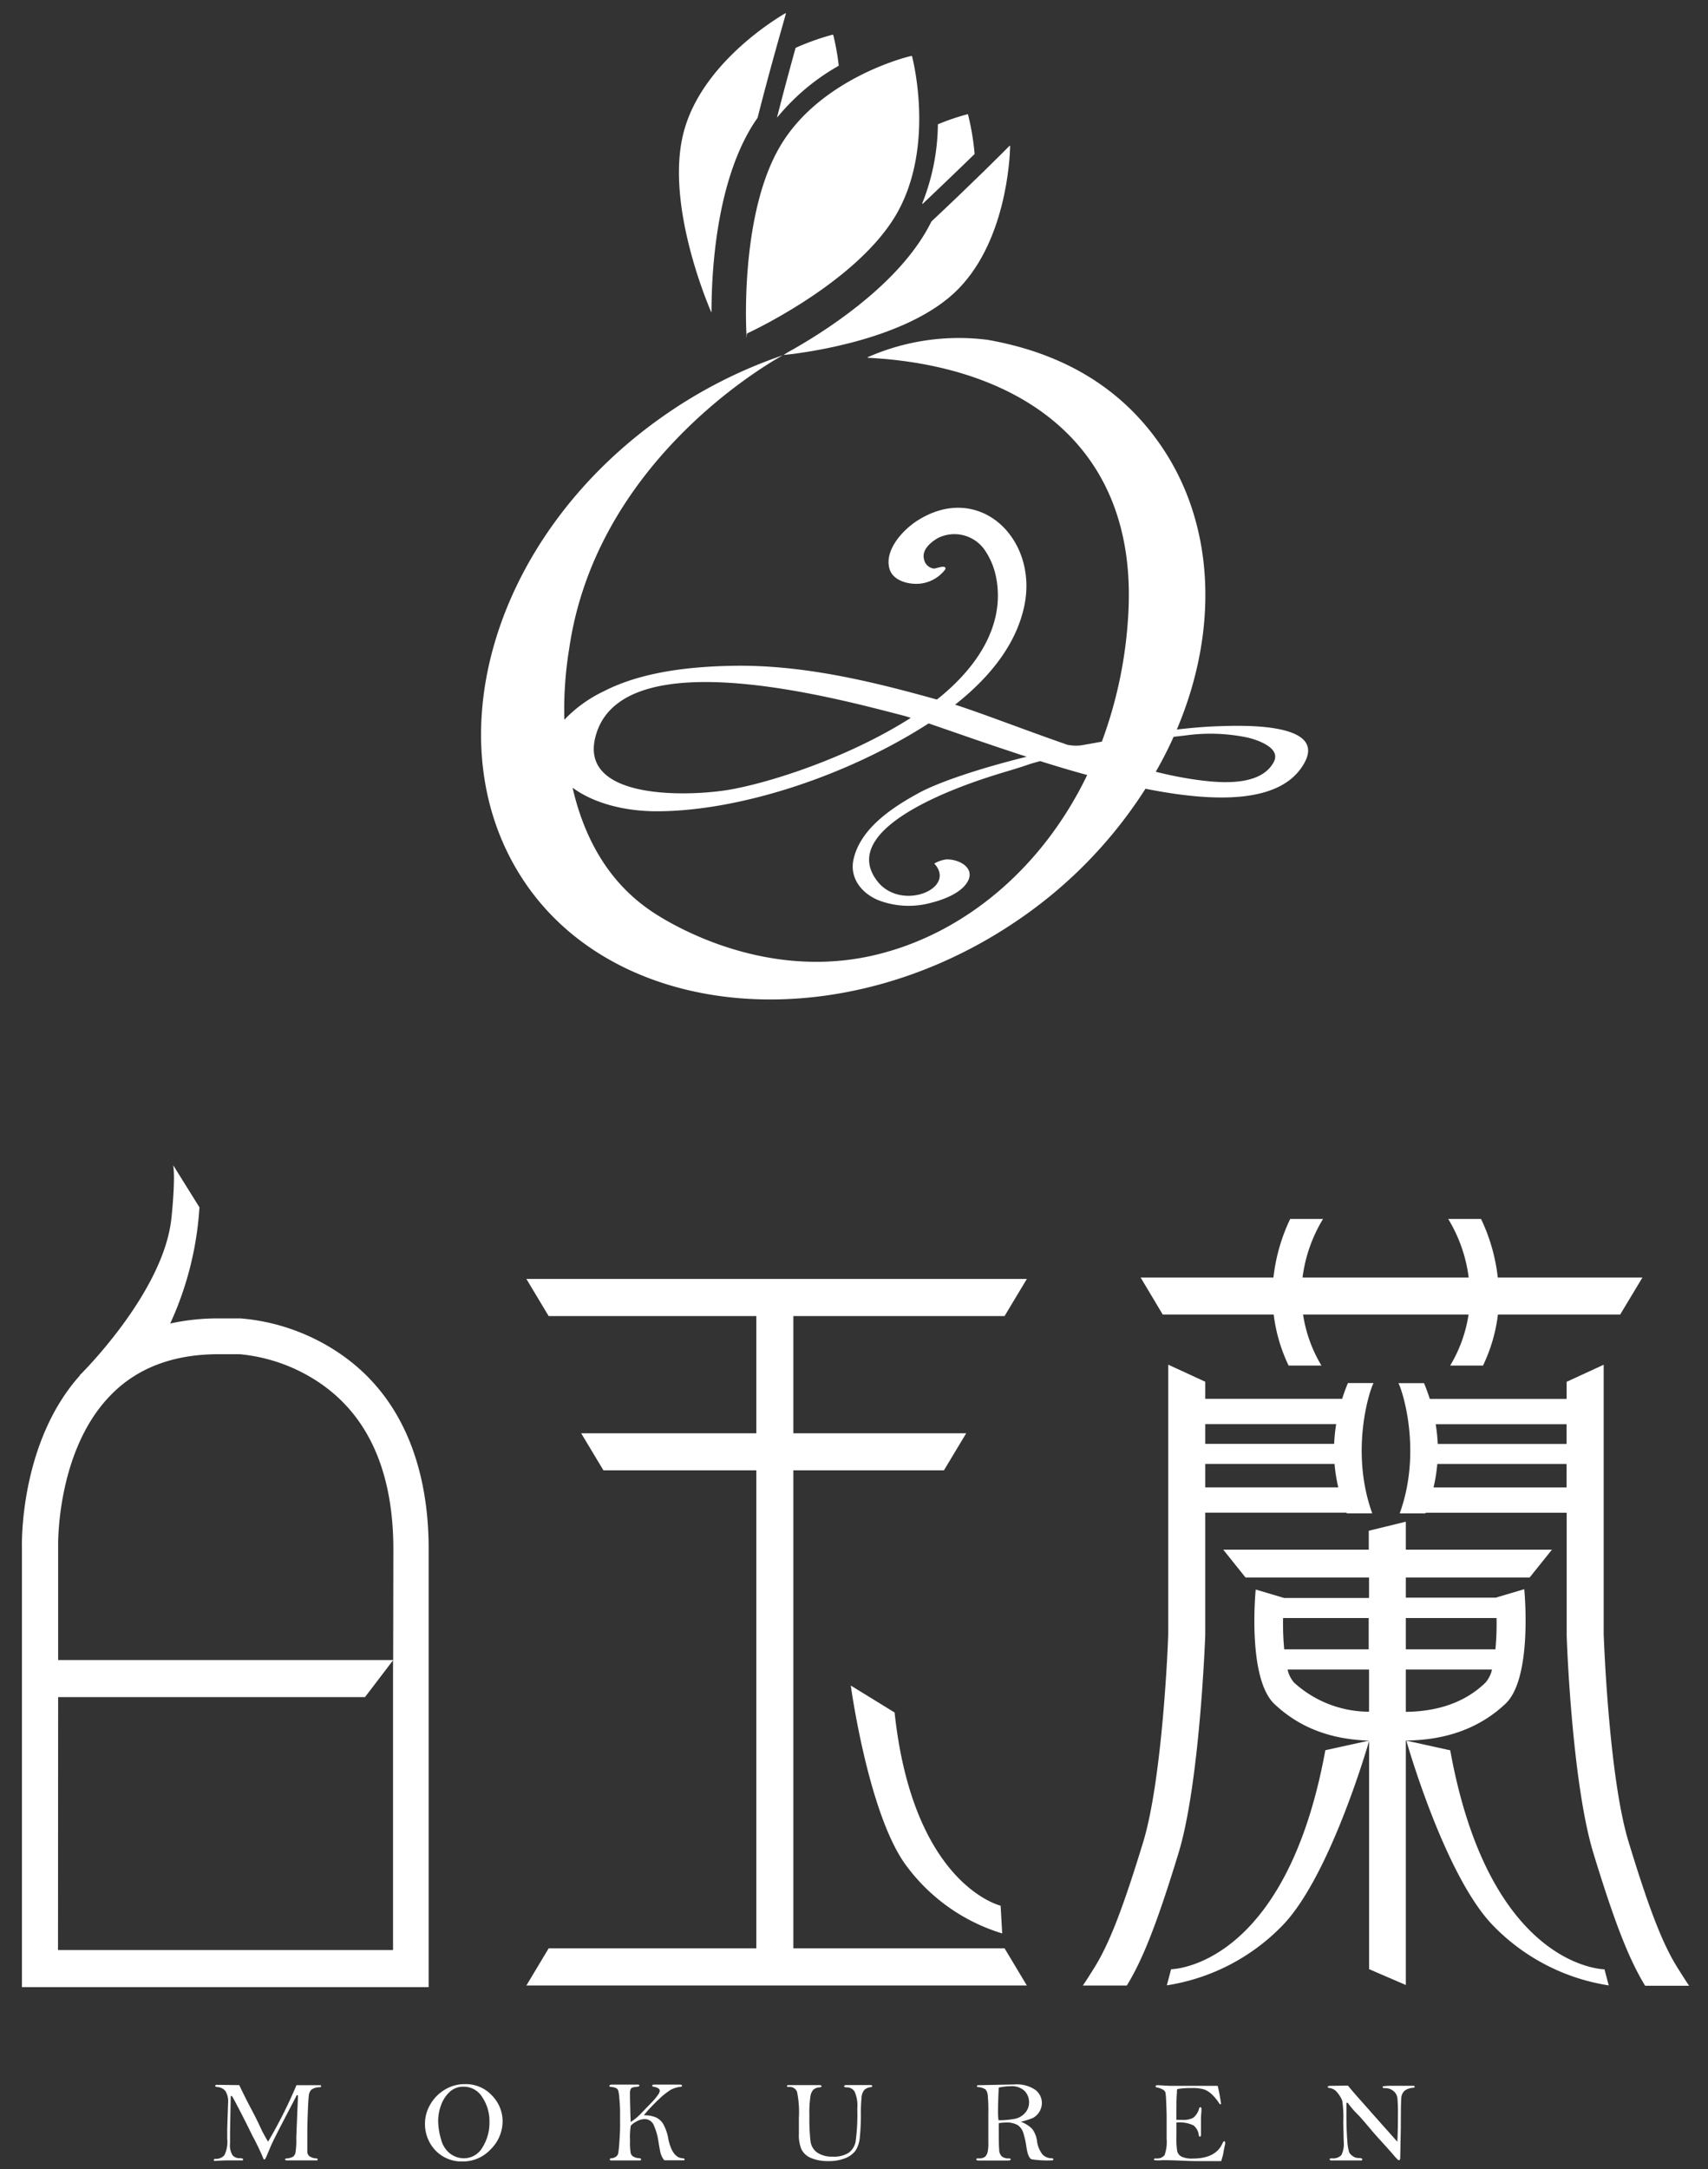<svg xmlns="http://www.w3.org/2000/svg" viewBox="0 0 260 330"><rect x="0" y="0" width="260" height="330" fill="#333333" stroke="none"/><defs><style>.cls-1{fill:#fff}</style></defs><g id="Layer_4" data-name="Layer 4"><path class="cls-1" d="M36.42 317.23q.91 1.91 1.69 3.38.94 1.76 1.47 2.92a20.33 20.33 0 0 0 1.23 2.3 71.27 71.27 0 0 0 4.32-8.59h3.57c.13 0 .19.07.19.16s-.07.14-.22.15a2.24 2.24 0 0 0-1.27.37 1.52 1.52 0 0 0-.4 1q-.08.69-.15 2.57t-.07 3.12v2.8a.91.91 0 0 0 .31.63 2.12 2.12 0 0 0 1.05.34q.22 0 .22.17t-.28.13h-4.37q-.31 0-.31-.14t.21-.15a2.48 2.48 0 0 0 1-.27 1.08 1.08 0 0 0 .37-.62 11.89 11.89 0 0 0 .12-2.24l.17-4.19.09-2.07c0-.16 0-.24-.07-.24s-.13 0-.18.14l-1.78 3.41q-1.71 3.27-2.1 4.19l-.56 1.32a4.7 4.7 0 0 1-.31.66.17.17 0 0 1-.13.06c-.07 0-.13-.08-.18-.23a35.59 35.59 0 0 0-1.66-3.44q-.78-1.63-1.87-3.73t-1.18-2.19c-.06-.06-.11-.09-.13-.09s-.09.07-.09.22l-.1 5.29v1.74a2.87 2.87 0 0 0 .39 1.81 1.44 1.44 0 0 0 1.12.43q.47 0 .47.19t-.22.14h-2q-.83 0-2.13.09-.11-.07-.11-.14c0-.12.1-.18.31-.18a1.63 1.63 0 0 0 1.32-.58 4.61 4.61 0 0 0 .42-2.46v-1.54l.13-3.89a3.06 3.06 0 0 0-.41-1.86 1.77 1.77 0 0 0-1.21-.6c-.23 0-.34-.09-.34-.18s.08-.15.25-.15h.32zm28.28 5.64a5.65 5.65 0 0 1 .74-2.59 6.13 6.13 0 0 1 2.15-2.28 5.75 5.75 0 0 1 3.19-.92 5.39 5.39 0 0 1 4.11 1.73 5.6 5.6 0 0 1 1.62 3.94 6 6 0 0 1-1.8 4.23 5.78 5.78 0 0 1-4.32 1.87 5.51 5.51 0 0 1-4.06-1.64 5.82 5.82 0 0 1-1.63-4.34zm2-.28a10.15 10.15 0 0 0 .45 2.92 3.92 3.92 0 0 0 1.41 2.17 3.5 3.5 0 0 0 2.06.68 3.23 3.23 0 0 0 2.83-1.67 7.06 7.06 0 0 0 1.06-3.87 6.53 6.53 0 0 0-1.09-3.74 3.29 3.29 0 0 0-2.84-1.61 3 3 0 0 0-2.2.86 5.12 5.12 0 0 0-1.28 2.06 7 7 0 0 0-.4 2.2zm29.3.25a8.32 8.32 0 0 0 1.37-1.08l1.58-1.64a11 11 0 0 0 1.28-1.5 1.31 1.31 0 0 0 .21-.54.45.45 0 0 0-.24-.36 1.38 1.38 0 0 0-.56-.21q-.36-.05-.36-.2t.3-.16h3.79q.45 0 .45.16t-.25.18a4.31 4.31 0 0 0-1.45.44 11 11 0 0 0-1.91 1.54 25 25 0 0 0-2.21 2.35 4.72 4.72 0 0 1 1.75.28 2.57 2.57 0 0 1 1.18 1 6.93 6.93 0 0 1 .81 2.35q.6 2.79 2.13 2.91c.23 0 .34.08.34.18s-.05.13-.16.13h-2.93a3 3 0 0 1-.57-1.12q-.13-.55-.35-1.93a9.08 9.08 0 0 0-.65-2.22 1.49 1.49 0 0 0-1.42-1 2.58 2.58 0 0 0-1.32.41 2.52 2.52 0 0 0-.79.6 11.29 11.29 0 0 0-.11 2.31 10 10 0 0 0 .09 1.83.91.91 0 0 0 .41.55 2 2 0 0 0 .86.25c.22 0 .32.09.32.19s-.08.15-.22.15h-4.33q-.21 0-.21-.16t.25-.17a1.39 1.39 0 0 0 .71-.26.87.87 0 0 0 .31-.45 16.41 16.41 0 0 0 .18-1.72q.11-1.47.11-2.44v-2.19q0-.9-.11-2a5.46 5.46 0 0 0-.18-1.27.78.78 0 0 0-.28-.33 2.37 2.37 0 0 0-.84-.2c-.15 0-.22-.07-.22-.16s.14-.19.41-.19h3.92q.24 0 .24.15a.13.13 0 0 1-.08.12 2.41 2.41 0 0 1-.49.09 2.47 2.47 0 0 0-.53.1.54.54 0 0 0-.22.23 1.2 1.2 0 0 0-.11.59q-.01.99.1 4.41zm24.17-5.61h4.5q.39 0 .39.16t-.29.18a1.6 1.6 0 0 0-.94.34 1.88 1.88 0 0 0-.46 1 17.81 17.81 0 0 0-.16 3 29.61 29.61 0 0 0 .17 3.86 2.49 2.49 0 0 0 1 1.71 4 4 0 0 0 2.39.63 4.15 4.15 0 0 0 2.41-.58 2.73 2.73 0 0 0 1.07-1.74 30.65 30.65 0 0 0 .25-5 5.2 5.2 0 0 0-.42-2.6 1.42 1.42 0 0 0-1.25-.62q-.33 0-.33-.18c0-.12.15-.17.44-.17h3.59c.16 0 .24.06.24.17s-.07.13-.2.15a1.71 1.71 0 0 0-1 .42 2 2 0 0 0-.42 1.17 23 23 0 0 0-.1 2.49 32.62 32.62 0 0 1-.16 3.48 4.41 4.41 0 0 1-.68 2.13 3.6 3.6 0 0 1-1.57 1.13 6.76 6.76 0 0 1-2.57.43 6.59 6.59 0 0 1-2.66-.49A2.83 2.83 0 0 1 122 327a5.65 5.65 0 0 1-.39-2.39v-2.42a15.35 15.35 0 0 0-.28-3.94 1.19 1.19 0 0 0-1.22-.74c-.2 0-.31 0-.31-.14s.12-.14.37-.14zm35.22 5.57a4.68 4.68 0 0 1 1.74 1.1 3.86 3.86 0 0 1 .72 1.77 4.24 4.24 0 0 0 .84 2.11 2 2 0 0 0 1.41.58q.24 0 .24.17t-.28.15a15.74 15.74 0 0 1-3-.16q-.54-.16-.8-1.78a13.23 13.23 0 0 0-.51-2.31 2.2 2.2 0 0 0-.84-1.12 3.32 3.32 0 0 0-1.81-.39 6.72 6.72 0 0 0-1.06.1v1.14q0 2.24.06 2.9a1.47 1.47 0 0 0 .38 1 1.59 1.59 0 0 0 1.06.32q.32 0 .32.15t-.4.17h-4.45q-.39 0-.39-.17t.31-.15a1.64 1.64 0 0 0 .95-.2 1.32 1.32 0 0 0 .42-.62 5.16 5.16 0 0 0 .15-1.53v-4.49a24.86 24.86 0 0 0-.09-2.75 1.57 1.57 0 0 0-.34-.9 2.3 2.3 0 0 0-1.12-.36q-.19 0-.19-.15t.38-.14l5.32-.11a5 5 0 0 1 3.19.82 2.51 2.51 0 0 1 1 2 2.62 2.62 0 0 1-1.35 2.27 11.17 11.17 0 0 1-1.86.58zm-3.41-.22a13.55 13.55 0 0 0 2.59-.24 2.77 2.77 0 0 0 1.47-.88 2.35 2.35 0 0 0 .61-1.61 2.46 2.46 0 0 0-.67-1.72 2.81 2.81 0 0 0-2.16-.73 8.63 8.63 0 0 0-1.79.21q-.11 2.4-.11 3.82 0 .49.08 1.15zm33.38-5.24a24.88 24.88 0 0 1 .51 2.74.12.12 0 0 1-.1.07.2.2 0 0 1-.13-.07 7.16 7.16 0 0 0-1.19-1.47 3.66 3.66 0 0 0-1.14-.72 6.26 6.26 0 0 0-2-.21 11.42 11.42 0 0 0-2.08.15.52.52 0 0 0-.07.32v.22q-.09.7-.09 3.78v.37h.94a3.12 3.12 0 0 0 1.64-.33 2.71 2.71 0 0 0 .89-1.42q.06-.18.18-.18c.11 0 .17.08.17.25v.35a13.6 13.6 0 0 0-.07 1.43v2.14c0 .2-.06.3-.17.3s-.14-.07-.16-.21a2.28 2.28 0 0 0-.79-1.48 4.93 4.93 0 0 0-2.62-.45v2.06a11.94 11.94 0 0 0 .13 2.34 1.29 1.29 0 0 0 .65.79 3.73 3.73 0 0 0 1.73.29q3.5 0 4.51-2.34c.08-.19.17-.29.26-.29s.14.06.14.19a.66.66 0 0 1 0 .23q-.05.17-.26 1.24 0 .23-.34 1.36h-3.76q-.81 0-2.38-.07t-2.78-.07a7.49 7.49 0 0 1-1.26 0 .12.12 0 0 1-.05-.1q0-.17.3-.17a1.42 1.42 0 0 0 1.31-.51 6 6 0 0 0 .31-2.5v-3.46q0-.5-.06-1.91a15.68 15.68 0 0 0-.11-1.61.8.8 0 0 0-.28-.4 2.84 2.84 0 0 0-1-.4c-.16 0-.23-.1-.23-.19s.11-.16.31-.16l1.83.1h4.77zm19.84-.04q.54.71 1.87 2.19l2.87 3.24 2.77 3.11q.09-1.58.09-4.1a25 25 0 0 0-.08-2.53 1.64 1.64 0 0 0-.6-1.08 1.93 1.93 0 0 0-1.29-.44q-.36 0-.36-.15a.13.13 0 0 1 .08-.13 8.59 8.59 0 0 1 1.21-.08h3.31c.19 0 .28.05.28.15s-.08.14-.24.16a2.3 2.3 0 0 0-1.31.46 1.59 1.59 0 0 0-.48 1q-.08.68-.08 4.58l-.09 4.61q0 .35-.18.35h-.12a9.26 9.26 0 0 1-.81-.88q-.73-.84-1.79-2t-1.68-1.91q-1.34-1.58-1.69-1.95a15 15 0 0 1-1.54-1.73q-.15-.26-.28-.26t-.1.34v1.35q0 2.57.14 4.11a6.64 6.64 0 0 0 .3 1.8 1.83 1.83 0 0 0 .55.54 1.43 1.43 0 0 0 .83.27q.59 0 .59.21t-.33.16h-4.32q-.31 0-.31-.15c0-.12.1-.17.3-.17a1.8 1.8 0 0 0 1.47-.48 3.66 3.66 0 0 0 .37-2l-.07-3.06a17.41 17.41 0 0 0-.15-3.2 4.11 4.11 0 0 0-.69-1.18 1.84 1.84 0 0 0-1.22-.78c-.2 0-.31-.08-.31-.16s.13-.17.4-.17zM51 205.45a31.42 31.42 0 0 0-14.39-4.87h-3.43a33.68 33.68 0 0 0-7.27.78 49.61 49.61 0 0 0 4.45-17.68l-4-6.41c.38 2.18-.26 8-.26 8-1.15 11.42-14 24-14 24l.1-.05c-9 10-8.89 25-8.86 26.12v66.99h61.91v-66.57c.03-9.64-2.44-22.76-14.25-30.31zM8.85 258.2h46.71l4.27-5.6v44.08h-51zm51-5.64h-51v-17.39c0-.14-.27-14.47 8-22.91 4-4.13 9.54-6.23 16.38-6.23h3.27a26 26 0 0 1 11.61 4c7.81 5 11.77 13.67 11.77 25.72zm96.46-57.98H80.13l3.39 5.65h31.61v17.83H88.47l3.39 5.64h23.27v72.72H83.52l-3.39 5.65h76.18l-3.39-5.65h-32.15V223.7h22.92l3.39-5.64h-26.31v-17.83h32.15l3.39-5.65z"/><path class="cls-1" d="M136.18 260.54l-6.67-4.1s2.59 19 8.16 27a28.37 28.37 0 0 0 14.89 10.71l-.24-4.22s-13.32-3.1-16.14-29.39zM177 200h16.89a24.79 24.79 0 0 0 2.27 7.76h5a21.2 21.2 0 0 1-2.8-7.76h25.19a21.2 21.2 0 0 1-2.8 7.76h5a24.79 24.79 0 0 0 2.27-7.76h18.61l3.39-5.64H228a27.75 27.75 0 0 0-2.55-8.91h-5a22.53 22.53 0 0 1 3.12 8.91h-25.29a22.53 22.53 0 0 1 3.12-8.91h-5a27.74 27.74 0 0 0-2.55 8.91h-20.22zm43.76 66.29l-6.68-1.47s5.7 20.16 13 27.92a31.14 31.14 0 0 0 17.81 9.32l-.65-2.45s-17.46-.1-23.48-33.32zm-42.49 33.31l-.65 2.45a31.13 31.13 0 0 0 17.81-9.32c7.27-7.77 13-27.92 13-27.92l-6.68 1.47c-6.07 33.22-23.48 33.32-23.48 33.32zm5.2-50.89v-18.57H205v.1h3.89c-3.41-9.43-.42-18.73.2-19.82h-3.9c-.29.67-.59 1.48-.88 2.4h-20.84v-2.6l-5.64-2.6v40.93c0 1.14-.86 22.05-3.82 31.74-3.06 10-5.11 15.3-7.3 18.87-.75 1.22-1.37 2.18-1.87 2.92h6.69c2.46-4 4.67-9.67 7.87-20.15s4.04-32.3 4.07-33.22zm0-22.42v-3.57h19.68a24.22 24.22 0 0 0 .57 3.57zm19.93-9.62a25.79 25.79 0 0 0-.31 3h-19.62v-3zm51.84 82.51c-2.2-3.57-4.25-8.86-7.3-18.87-3-9.69-3.78-30.6-3.82-31.74v-40.94l-5.64 2.6v2.6h-20.83c-.29-.92-.6-1.73-.88-2.4h-3.9c.62 1.09 3.62 10.39.2 19.82H217v-.1h21.49v18.57c0 .92.82 22.62 4.07 33.24s5.41 16.13 7.87 20.15h6.69c-.5-.75-1.12-1.71-1.88-2.93zm-16.77-82.5v3h-19.61a25.75 25.75 0 0 0-.31-3zm-20.25 9.62a24.21 24.21 0 0 0 .57-3.57h19.68v3.57z"/><path class="cls-1" d="M229.17 259.21c3.85-3.62 3.06-15.3 2.86-17.43l-4.34 1.29H214V240h18.85l3.39-4.23H214v-4.26l-5.64 1.38v2.88h-22.15l3.39 4.23h18.8v3.12h-12.91l-4.34-1.29c-.2 2.13-1 13.8 2.86 17.43s8.59 5.37 14.4 5.56v34.77L214 302v-37.2c6.19-.04 11.28-1.92 15.17-5.59zM214 260.44V254h13.12a4.52 4.52 0 0 1-1 2c-3 2.92-7.12 4.39-12.12 4.44zm13.81-14.27a40.41 40.41 0 0 1-.17 4.76H214v-4.76zm-19.46 0v4.76h-12.86a40.39 40.39 0 0 1-.17-4.76zM197 256a4.52 4.52 0 0 1-1-2h12.4v6.42A17 17 0 0 1 197 256zm-11.61-145.51c-2.08.07-4.17.26-6.25.5 6.37-15 5.92-31.21-2.55-43.39-6.15-8.85-15.11-13.94-26.26-15.9a34.45 34.45 0 0 0-18.23 2.64s-.11.08.15.1c22.36 1.18 41.2 12.76 39.48 39.39a66 66 0 0 1-4 19c-1.22.23-2.35.43-3.18.57a6.63 6.63 0 0 1-2.07-.09c-6.72-2.34-13-4.79-17.09-6.1 5.47-4.31 9.46-9.43 10.59-15.31 1.93-10.07-7-18.66-16.37-12.67-2.14 1.37-5 4.43-4.22 7.27.43 1.57 2.18 2.21 3.66 2.31a5.54 5.54 0 0 0 4.7-2c.11-.12.22-.27.16-.42-.18-.43-1.43.13-1.76.11a1.73 1.73 0 0 1-1.48-1.37c-.42-1.46 1-2.63 2.1-3.27a5.62 5.62 0 0 1 7.25 2 11.14 11.14 0 0 1 1.67 4.3c1.22 7-2.91 13.4-9.07 18.27-10.19-2.85-20.67-5.36-31.33-5.13-6.29.13-13.6.9-19.38 3.87a20.35 20.35 0 0 0-6 4.33 57 57 0 0 1 .74-10.84c4-27.57 28.6-42.4 32.32-44.5.12-.06.09-.06.06-.06a72.24 72.24 0 0 0-17.86 9.07c-26.62 18.51-35.54 50.59-21 71.48s48.65 23.5 75.27 5A69 69 0 0 0 174.37 120c11 2.19 20.81 2.18 24.18-3.91 3.52-6.32-10.07-5.7-13.16-5.6zm-94.54.9c4.73-14 37.37-4.9 46.73-2.5.28.07.7.21 1.07.32-9.53 6.09-21.78 10-28 11-7.02 1.08-23.2 1.23-19.8-8.81zM134.37 145c-19.35 5.22-35.53-6.59-35.53-6.59-6.77-4.7-10.11-11.73-11.68-18.57 2.93 2.18 7.52 3.58 12.77 3.59 12.44 0 28.81-5.25 41.43-13.37 3.66 1.25 9 3.15 14.93 5.07-7.3 1.8-13.44 3.89-16.42 5.51-4.15 2.26-8.83 5.4-9.92 10-.7 2.91 1.2 5.29 3.82 6.34a12.85 12.85 0 0 0 8 .36c1.75-.43 4.25-1.36 5.35-2.93 1.57-2.24-1-3.72-3.08-3.66a5 5 0 0 0-1.82.63c3.52 3.81-5.06 7.36-8.68 2.67-6.58-8.53 15-15.2 17.76-16.09 1.82-.58 3.42-1 5.36-1.68.54-.18 1.43-.41 1.67-.49 2.34.74 4.75 1.46 7.17 2.12-6.75 13.98-18.26 23.66-31.13 27.09zm59.49-29c-2.15 3.89-8.84 3.07-12.4 2.54-1.86-.28-3.7-.67-5.52-1.12 1-1.75 1.91-3.52 2.71-5.32l1.74-.2a27.46 27.46 0 0 1 9.55.32 12.42 12.42 0 0 1 1.78.57c1.28.55 3.07 1.56 2.14 3.21zm-75.11-93.74c-5.91 10-5.21 26.79-5.13 28.4s0 .13.13.06c1.48-.69 16.73-8 22.63-18 6-10.24 2.62-23.52 2.44-24.22-.82.12-14.04 3.5-20.07 13.76zm-10.44 25.18c0-6.24.73-19 5.92-27.83.34-.58.71-1.14 1.09-1.68 2.11-8.3 4-14.65 4.29-15.79.05-.16 0-.13-.08-.11C118 2.92 106.6 9.81 104 20.39s3.42 25.12 4.25 27.07c.05.02.06.04.06-.02zm9.99-29.63s0 .1.06 0a33.25 33.25 0 0 1 9.32-7.81 36.66 36.66 0 0 0-.83-4.65.1.1 0 0 0-.13-.07 38.51 38.51 0 0 0-5.61 2c-.74 2.66-1.74 6.33-2.81 10.52zM140.47 31c3.16-3 5.9-5.63 7.89-7.57a38.21 38.21 0 0 0-1-6 .07.07 0 0 0-.09-.05 36.42 36.42 0 0 0-4.5 1.53 33.2 33.2 0 0 1-2.37 12s-.01.15.07.09z"/><path class="cls-1" d="M140.9 35.34c-5 8.49-15.33 15.14-21 18.27l-.63.4c1.24-.12 17.63-1.77 25.9-9.36 8-7.35 8.56-20.62 8.6-22.39 0-.13-.06-.09-.1-.07-.73.74-5.49 5.52-11.87 11.49-.29.56-.58 1.12-.9 1.66z"/></g></svg>
